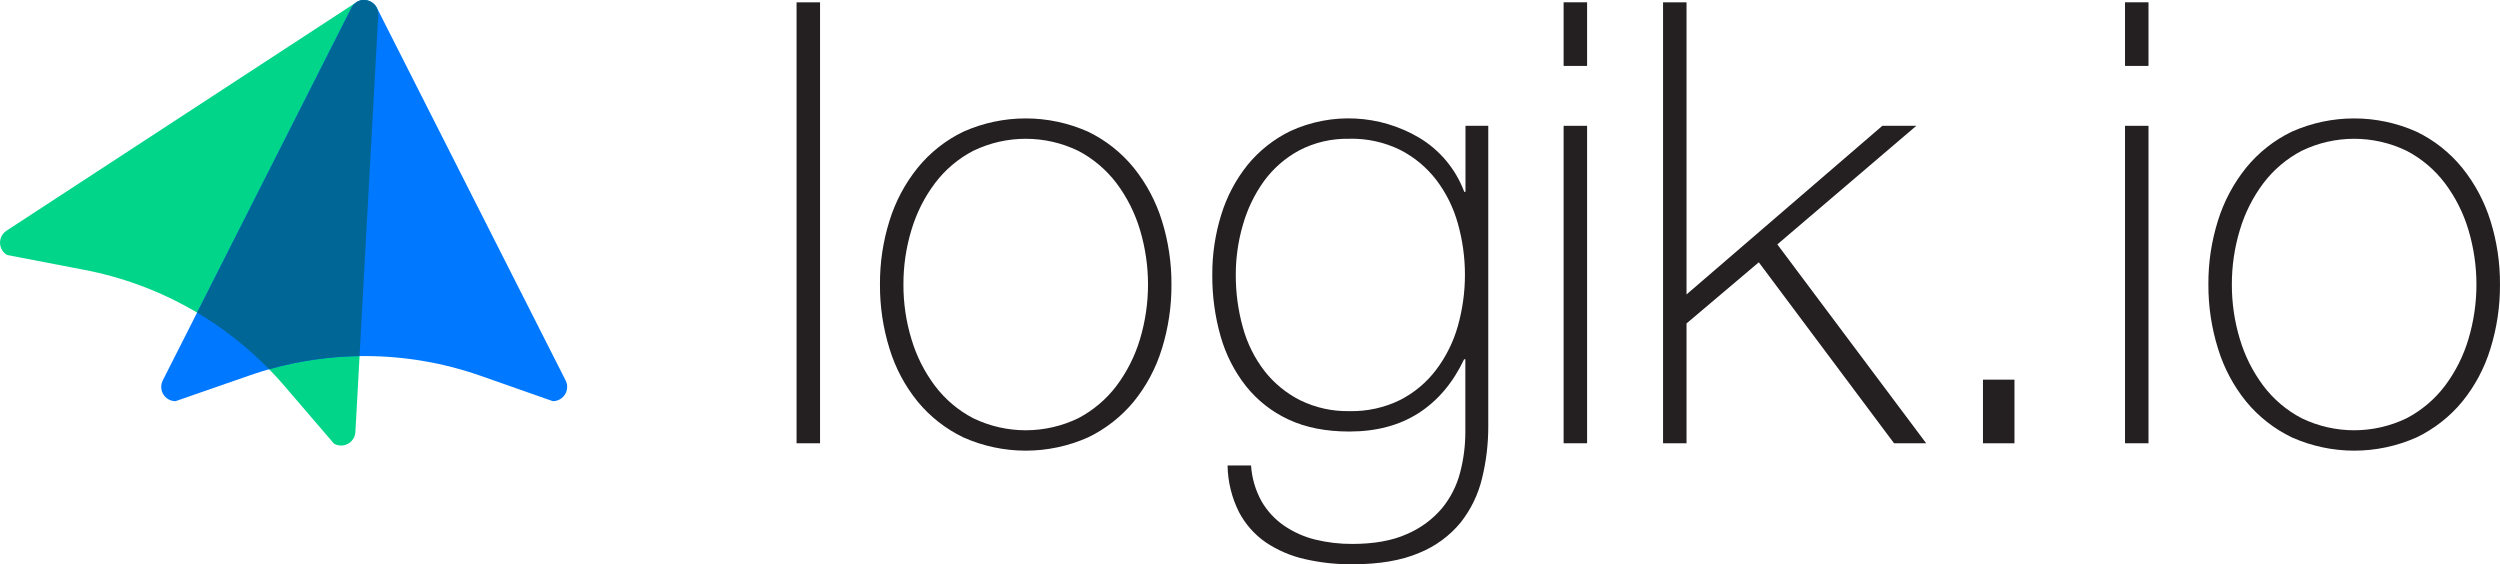 <?xml version="1.0" encoding="UTF-8"?><svg id="Layer_1" xmlns="http://www.w3.org/2000/svg" viewBox="0 0 1000.04 225.74"><defs><style>.cls-1{fill:#00d589;}.cls-2{fill:#006696;}.cls-3{fill:#0078ff;}.cls-4{fill:#241f20;}</style></defs><g id="Artwork_5"><g id="Artwork_5-2"><g id="Layer_1-2"><path class="cls-1" d="M142.49,.94L2.59,92.29c-2.64,1.72-3.38,5.26-1.66,7.9,.49,.75,1.15,1.37,1.92,1.82l30.7,5.9c31.19,5.94,59.44,22.29,80.14,46.37l19.91,23.19c2.73,1.58,6.22,.64,7.8-2.09,.45-.78,.71-1.65,.76-2.54L151.31,6.03c.16-3.15-2.26-5.84-5.41-6.01-1.2-.06-2.4,.26-3.41,.91Z"/><path class="cls-3" d="M140.58,3.13L65.1,152.19c-1.42,2.81-.3,6.25,2.52,7.67,.8,.4,1.68,.62,2.58,.62l29.51-10.26c30-10.44,62.65-10.39,92.62,.13l28.84,10.13c3.15,0,5.71-2.56,5.71-5.71,0-.9-.21-1.78-.62-2.58L150.76,3.13c-1.42-2.81-4.86-3.94-7.67-2.51-1.08,.55-1.97,1.43-2.51,2.51Z"/><path class="cls-2" d="M151.31,6.03c.17-3.15-2.24-5.85-5.4-6.02-.1,0-.2,0-.3,0h-.71c-.23,0-.45,.08-.68,.13h-.07c-.2,.05-.38,.12-.57,.2l-.19,.07-.48,.24-.22,.19c-.91,.55-1.64,1.35-2.11,2.3l-61.74,121.9c10.56,6.26,20.24,13.89,28.81,22.67,11.78-3.33,23.94-5.1,36.17-5.27L151.31,6.03Z"/></g></g></g><g id="One_Color_Logo"><g id="Artwork_5-3"><g id="Layer_1-3"><path class="cls-4" d="M328.03,.92V177.32h-9.39V.92h9.39Z"/><path class="cls-4" d="M352,113.82c-.06-8.67,1.23-17.3,3.83-25.57,2.38-7.69,6.2-14.85,11.24-21.12,4.96-6.1,11.2-11.04,18.28-14.45,15.88-7.08,34.02-7.08,49.9,0,7.08,3.42,13.32,8.35,18.28,14.45,5.04,6.27,8.85,13.44,11.24,21.12,2.59,8.27,3.88,16.9,3.83,25.57,.05,8.71-1.24,17.38-3.83,25.69-2.36,7.7-6.17,14.87-11.24,21.12-4.99,6.04-11.22,10.93-18.28,14.33-15.88,7.08-34.02,7.08-49.9,0-7.06-3.39-13.3-8.28-18.28-14.33-5.07-6.25-8.89-13.42-11.24-21.12-2.59-8.32-3.88-16.98-3.83-25.69Zm9.39,0c-.03,7.41,1.05,14.78,3.21,21.86,2,6.73,5.17,13.04,9.39,18.65,4.08,5.41,9.31,9.84,15.32,12.97,13.26,6.42,28.74,6.42,42,0,6-3.14,11.23-7.57,15.32-12.97,4.2-5.62,7.38-11.93,9.39-18.65,4.28-14.26,4.28-29.47,0-43.73-2.01-6.72-5.18-13.04-9.39-18.65-4.08-5.4-9.32-9.83-15.32-12.97-13.26-6.42-28.74-6.42-42,0-6.01,3.13-11.24,7.56-15.32,12.97-4.21,5.61-7.39,11.93-9.39,18.65-2.16,7.09-3.24,14.46-3.21,21.86h0Z"/><path class="cls-4" d="M595.33,50.33v120.31c.01,6.95-.82,13.88-2.47,20.63-1.53,6.43-4.44,12.46-8.51,17.66-4.43,5.41-10.16,9.61-16.64,12.23-7.06,3.04-16.01,4.56-26.85,4.57-6.39,.04-12.76-.67-18.99-2.1-5.54-1.25-10.81-3.51-15.53-6.67-4.5-3.11-8.18-7.27-10.72-12.11-2.91-5.79-4.47-12.17-4.57-18.65h9.39c.33,5.03,1.76,9.92,4.2,14.33,2.25,3.88,5.33,7.22,9.03,9.76,3.79,2.58,8.01,4.47,12.46,5.56,4.85,1.18,9.83,1.76,14.82,1.73,8.73,0,16.02-1.32,21.86-3.95,5.38-2.29,10.16-5.8,13.96-10.25,3.45-4.19,5.94-9.08,7.3-14.33,1.38-5.28,2.09-10.72,2.09-16.18v-29.15h-.49c-4.45,9.39-10.5,16.55-18.16,21.49-7.66,4.94-16.92,7.41-27.79,7.41-9.38,0-17.49-1.61-24.33-4.82-6.62-3.07-12.43-7.64-16.98-13.34-4.64-5.91-8.08-12.66-10.13-19.89-2.29-8.03-3.41-16.35-3.34-24.71-.04-8.12,1.17-16.21,3.58-23.96,2.21-7.23,5.78-13.98,10.5-19.89,4.67-5.73,10.53-10.36,17.18-13.59,16.52-7.58,35.7-6.61,51.37,2.59,8.36,4.96,14.77,12.63,18.16,21.74h.49v-26.43h9.1Zm-55.59,5.19c-7-.17-13.93,1.44-20.13,4.69-5.56,3.02-10.37,7.24-14.08,12.35-3.77,5.28-6.6,11.17-8.36,17.42-1.89,6.46-2.84,13.16-2.84,19.89-.03,7.14,.92,14.25,2.84,21.12,1.72,6.31,4.66,12.23,8.65,17.42,3.85,4.92,8.74,8.93,14.33,11.73,6.11,2.98,12.84,4.46,19.64,4.32,7.02,.16,13.97-1.36,20.27-4.45,5.67-2.89,10.61-7.03,14.44-12.11,3.94-5.22,6.87-11.13,8.65-17.42,3.8-13.45,3.8-27.69,0-41.13-1.75-6.3-4.68-12.21-8.65-17.42-3.86-5.02-8.79-9.11-14.44-11.98-6.31-3.09-13.28-4.62-20.31-4.45Z"/><path class="cls-4" d="M625.47,26.37V.92h9.39V26.37h-9.39Zm0,150.95V50.33h9.39v126.98h-9.39Z"/><path class="cls-4" d="M665.25,.92h9.39V117.78l78.32-67.45h13.59l-55.59,47.43,59.54,79.55h-12.85l-54.1-72.39-28.91,24.46v47.93h-9.39V.92Z"/><path class="cls-4" d="M793.22,151.87h12.6v25.45h-12.6v-25.45Z"/><path class="cls-4" d="M850.04,26.37V.92h9.39V26.37h-9.39Zm0,150.95V50.33h9.39v126.98h-9.39Z"/><path class="cls-4" d="M883.39,113.82c-.06-8.67,1.23-17.3,3.83-25.57,2.39-7.68,6.2-14.85,11.24-21.12,4.96-6.1,11.2-11.04,18.28-14.45,15.88-7.08,34.02-7.08,49.9,0,7.08,3.41,13.33,8.35,18.28,14.45,5.05,6.27,8.88,13.44,11.28,21.12,2.6,8.27,3.89,16.9,3.83,25.57,.05,8.71-1.24,17.38-3.83,25.69-2.36,7.7-6.17,14.87-11.24,21.12-4.98,6.05-11.22,10.94-18.28,14.33-15.88,7.08-34.02,7.08-49.9,0-7.06-3.39-13.3-8.28-18.28-14.33-5.07-6.25-8.88-13.43-11.24-21.12-2.6-8.31-3.91-16.98-3.87-25.69Zm9.39,0c-.02,7.41,1.06,14.78,3.21,21.86,2,6.72,5.18,13.04,9.39,18.65,4.08,5.4,9.31,9.84,15.32,12.97,13.26,6.42,28.74,6.42,42,0,6-3.14,11.24-7.57,15.32-12.97,4.21-5.61,7.39-11.93,9.39-18.65,4.28-14.26,4.28-29.47,0-43.73-2-6.72-5.18-13.04-9.39-18.65-4.08-5.4-9.31-9.84-15.32-12.97-13.26-6.42-28.74-6.42-42,0-6,3.14-11.24,7.57-15.32,12.97-4.21,5.61-7.39,11.93-9.39,18.65-2.15,7.09-3.23,14.46-3.21,21.86h0Z"/></g></g></g></svg>